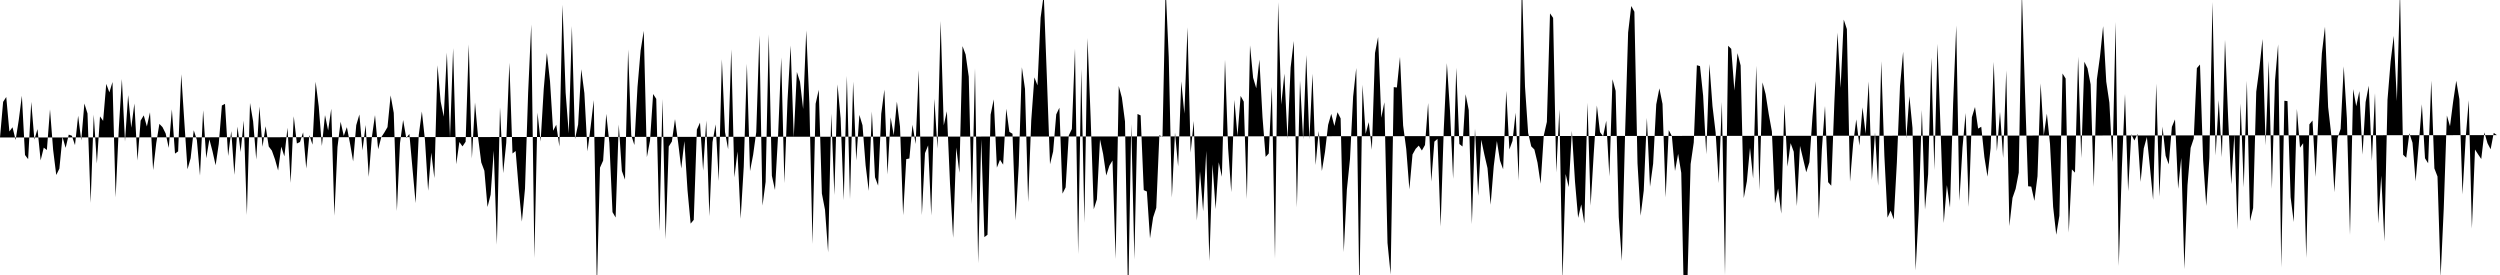 <svg viewBox="0 0 200 22" >
<polyline points="0,11 0.25,8.15 0.50,7.76 0.75,10.52 1,10.18 1.25,11.20 1.50,9.61 1.75,7.66 2,12.40 2.25,12.73 2.50,8.15 2.75,11.17 3,10.33 3.25,12.83 3.50,11.81 3.75,12 4,8.75 4.25,11.98 4.50,14 4.75,13.49 5,10.95 5.25,11.83 5.50,10.77 5.75,10.86 6,11.61 6.25,9.26 6.50,11.23 6.75,8.28 7,9.08 7.25,16.23 7.50,9.17 7.75,13.08 8,9.31 8.25,9.67 8.50,6.71 8.75,7.39 9,6.56 9.25,15.79 9.50,10.33 9.75,6.32 10,11.32 10.25,7.61 10.50,10.22 10.75,8.28 11,12.84 11.25,9.65 11.50,9.23 11.75,10.12 12,8.98 12.25,13.61 12.50,11.45 12.75,9.91 13,10.17 13.25,10.67 13.50,11.83 13.75,8.75 14,12.29 14.25,12.11 14.50,5.94 14.75,9.80 15,13.54 15.25,12.66 15.50,10.42 15.75,11.20 16,14.05 16.25,8.82 16.50,12.66 16.75,11.15 17,12.10 17.25,13.22 17.50,11.52 17.75,8.44 18,8.31 18.25,12.48 18.50,10.49 18.75,13.99 19,10.13 19.25,12.16 19.50,9.65 19.75,17.20 20,8.24 20.25,9.71 20.50,12.76 20.75,8.52 21,11.74 21.25,10.10 21.50,11.72 21.75,12.05 22,12.75 22.25,13.64 22.50,11.73 22.75,12.51 23,10.22 23.25,14.63 23.50,9.30 23.75,11.48 24,11.36 24.25,10.59 24.50,13.48 24.75,10.81 25,11.57 25.25,6.54 25.50,8.52 25.75,11.68 26,9.21 26.25,10.44 26.50,8.70 26.75,17.26 27,11.76 27.25,9.74 27.50,10.87 27.75,10.17 28,11.47 28.25,12.91 28.50,10.01 28.75,9.16 29,12.03 29.25,10 29.50,14.15 29.75,10.96 30,9.21 30.25,11.94 30.50,10.98 30.75,10.60 31,10.17 31.25,7.63 31.50,9.03 31.75,16.88 32,11.45 32.25,9.60 32.50,11.04 32.75,10.72 33,13.50 33.25,16.25 33.50,10.81 33.75,8.92 34,11.23 34.25,15.26 34.50,12.21 34.75,14.25 35,5.22 35.25,8.11 35.50,9.33 35.75,4.21 36,11.03 36.25,3.85 36.50,13.14 36.75,11.36 37,11.71 37.25,11.34 37.50,3.55 37.75,12.68 38,8.20 38.25,11.02 38.50,12.99 38.75,13.66 39,16.56 39.25,15.58 39.50,12.05 39.75,19.58 40,8.59 40.25,13.85 40.50,11.43 40.75,5.02 41,12.28 41.25,12.08 41.50,15.11 41.75,17.73 42,15.09 42.25,7.43 42.50,1.96 42.75,20.65 43,9.01 43.25,11.32 43.50,7.11 43.75,4.24 44,6.49 44.25,10.46 44.50,9.98 44.75,11.72 45,0.38 45.25,7.41 45.50,10.67 45.75,2.09 46,11.12 46.25,9.96 46.50,5.54 46.75,7.45 47,12.11 47.25,10.14 47.50,8.01 47.75,23.06 48,13.41 48.25,12.85 48.50,9.11 48.75,11.42 49,16.97 49.25,17.40 49.50,9.96 49.75,13.68 50,14.37 50.25,3.96 50.50,10.82 50.75,11.60 51,6.96 51.25,4.04 51.50,2.47 51.75,12.57 52,11.26 52.25,7.52 52.50,7.91 52.75,18.48 53,7.92 53.25,19.14 53.50,11.72 53.75,11.32 54,9.53 54.25,11.39 54.50,13.48 54.75,11.29 55,15.21 55.25,17.89 55.50,17.59 55.75,10.37 56,9.81 56.25,13.65 56.50,9.64 56.75,17.30 57,11.37 57.25,9.95 57.50,14.48 57.75,4.74 58,10.56 58.25,11.94 58.50,3.95 58.75,14.19 59,12.12 59.25,17.50 59.50,13.34 59.75,5.10 60,13.69 60.25,12.39 60.50,10.57 60.75,2.82 61,16.45 61.25,14.55 61.50,2.74 61.75,14.06 62,15.20 62.25,10.77 62.50,4.60 62.75,14.65 63,8.05 63.25,3.64 63.50,10.99 63.75,5.76 64,6.54 64.25,8.72 64.50,2.43 64.75,8.27 65,19.52 65.25,8.30 65.50,7.18 65.75,15.48 66,16.78 66.25,20.19 66.50,9.08 66.75,15.60 67,6.75 67.25,9.47 67.50,16.02 67.75,6.07 68,15.93 68.25,6.53 68.50,12.84 68.75,9.19 69,10.02 69.25,13.23 69.50,15.27 69.75,8.92 70,14.18 70.25,14.85 70.50,9.10 70.75,7.17 71,13.96 71.25,9.39 71.50,10.82 71.75,8.13 72,10.12 72.25,17.22 72.50,12.73 72.75,12.68 73,9.98 73.25,11.52 73.50,5.61 73.75,17.21 74,12.25 74.25,11.63 74.50,17.24 74.75,7.90 75,11.89 75.25,1.68 75.50,10.03 75.75,8.90 76,14.69 76.25,19.03 76.50,11.80 76.75,13.82 77,3.69 77.25,4.36 77.50,6.13 77.75,16.34 78,5.46 78.25,21.06 78.50,11.14 78.75,18.97 79,18.78 79.25,9.17 79.50,7.95 79.75,13.41 80,12.78 80.25,13.17 80.50,8.70 80.75,10.55 81,10.70 81.25,17.63 81.50,13.23 81.75,5.38 82,7.11 82.25,16.17 82.50,9.63 82.75,6.19 83,6.83 83.25,1.41 83.50,-0.44 83.75,6.19 84,13.14 84.25,12.12 84.50,9.15 84.75,8.62 85,15.49 85.25,14.99 85.50,10.84 85.75,10.32 86,3.89 86.25,20.33 86.50,5.52 86.75,17.82 87,3.04 87.25,9.38 87.50,16.74 87.75,15.95 88,11.15 88.25,12.32 88.50,14.04 88.75,13.26 89,12.84 89.25,20.72 89.50,6.88 89.75,7.81 90,9.72 90.25,24.21 90.50,9.92 90.75,20.76 91,9.12 91.25,9.23 91.50,15.21 91.75,15.32 92,19.07 92.25,17.39 92.50,16.63 92.75,10.81 93,10.96 93.25,-1.03 93.50,4.57 93.75,15.81 94,10.61 94.25,13.31 94.50,6.51 94.75,9.09 95,2.18 95.25,12.21 95.50,9.68 95.75,17.64 96,13.70 96.25,16.90 96.50,12.07 96.75,20.89 97,13.15 97.25,16.73 97.50,12.98 97.75,14.14 98,4.78 98.25,11.86 98.50,15.37 98.75,7.99 99,10.87 99.25,7.67 99.50,8.13 99.75,15.92 100,3.63 100.25,6.22 100.50,7.06 100.75,4.77 101,9.36 101.25,12.55 101.50,12.28 101.75,6.95 102,20.70 102.25,0.17 102.50,8.37 102.75,5.89 103,11.11 103.25,5.40 103.50,3.28 103.75,16.59 104,6.45 104.25,11.14 104.50,4.40 104.75,11.15 105,5.90 105.25,13.20 105.50,10.48 105.75,13.68 106,12.15 106.25,9.99 106.50,9.11 106.75,10.08 107,8.98 107.25,9.47 107.50,20.17 107.75,15.17 108,12.72 108.25,7.73 108.50,5.44 108.75,23.70 109,6.78 109.25,10.71 109.50,9.77 109.75,11.98 110,4.24 110.25,2.96 110.50,9.42 110.75,8.18 111,19.43 111.25,21.96 111.50,6.97 111.75,7 112,4.55 112.25,10.04 112.50,11.93 112.75,15.15 113,12.36 113.25,11.91 113.50,11.65 113.75,12.04 114,11.60 114.25,8.24 114.50,14.53 114.75,11.33 115,11.11 115.25,18.13 115.50,10.37 115.75,5.05 116,8.87 116.25,14.31 116.50,5.42 116.75,11.52 117,11.72 117.25,7.54 117.50,8.81 117.75,17.93 118,10.29 118.25,15.67 118.50,11.18 118.75,12.37 119,13.45 119.25,16.38 119.50,13.29 119.75,11.28 120,12.85 120.25,13.54 120.50,7.27 120.75,11.96 121,11.27 121.25,9.02 121.50,14.45 121.75,-1.54 122,6.93 122.25,10.63 122.50,11.71 122.75,11.96 123,13.01 123.25,14.70 123.50,10.85 123.75,9.75 124,1.07 124.25,1.43 124.50,13.80 124.75,8.75 125,22.42 125.25,13.92 125.50,14.97 125.75,10.47 126,14.53 126.25,17.43 126.50,16.35 126.75,17.88 127,8.22 127.25,16.45 127.50,12.27 127.75,8.44 128,10.57 128.25,10.90 128.50,9.66 128.75,14.11 129,6.34 129.25,7.27 129.50,17.37 129.75,20.88 130,10.93 130.25,2.60 130.50,0.48 130.75,0.94 131,13.06 131.25,17.26 131.50,15.24 131.75,9.43 132,14.94 132.25,13.10 132.50,8.35 132.75,7.07 133,8.31 133.25,15.79 133.50,10.41 133.75,10.89 134,13.68 134.25,12.31 134.50,13.83 134.75,25.67 135,22.26 135.25,13.13 135.50,11.40 135.75,5.22 136,5.29 136.25,7.65 136.50,12.34 136.75,5.12 137,8.50 137.25,10.60 137.50,14.65 137.75,8.16 138,22.04 138.25,3.66 138.50,3.91 138.75,7.24 139,4.25 139.25,5.24 139.50,15.85 139.75,14.50 140,11.82 140.25,14.28 140.50,5.26 140.75,15.22 141,6.59 141.25,7.53 141.50,9.13 141.75,10.51 142,16.27 142.25,15.08 142.50,17.09 142.75,8.33 143,13.33 143.25,11.45 143.50,12.14 143.75,16.49 144,11.67 144.25,12.72 144.50,13.78 144.75,12.98 145,9.31 145.25,6.50 145.50,17.52 145.75,11.94 146,8.48 146.25,14.57 146.50,14.86 146.75,8.17 147,2.61 147.25,7.03 147.50,1.57 147.75,2.33 148,14.53 148.25,11.51 148.50,9.55 148.75,11.65 149,8.59 149.25,10.70 149.50,6.52 149.75,14.40 150,10.59 150.25,14.86 150.50,4.90 150.75,12.47 151,17.41 151.25,16.85 151.50,17.55 151.75,12.98 152,6.89 152.25,4.14 152.50,11.09 152.75,7.69 153,10.24 153.25,21.63 153.50,16.90 153.75,8.80 154,16.76 154.25,13.95 154.50,4.61 154.75,13.60 155,3.51 155.25,10.49 155.50,17.84 155.75,14.81 156,16.61 156.25,8.28 156.50,2.04 156.75,16.07 157,11.81 157.25,9.04 157.50,16.55 157.75,9.38 158,8.56 158.25,10.29 158.50,10.14 158.75,12.56 159,14.13 159.25,11.85 159.50,4.95 159.75,12.10 160,8.95 160.25,12.64 160.50,5.63 160.75,18.09 161,15.83 161.25,15.11 161.50,13.81 161.75,-0.64 162,7.34 162.25,14.90 162.50,14.93 162.75,16.07 163,14.10 163.25,6.67 163.50,10.84 163.75,9.09 164,11.51 164.25,16.55 164.50,18.78 164.75,17.26 165,5.88 165.25,6.28 165.50,18.61 165.75,13.55 166,13.81 166.25,4.53 166.50,12.65 166.75,4.94 167,5.46 167.25,6.75 167.50,14.95 167.75,6.35 168,4.51 168.25,2.09 168.50,6.53 168.75,8.21 169,12.97 169.25,1.75 169.50,21.28 169.75,13.43 170,7.52 170.25,15.30 170.50,10.73 170.75,11.24 171,10.71 171.25,14.55 171.50,11.88 171.75,10.96 172,13.42 172.25,15.99 172.50,6.69 172.75,15.72 173,10.13 173.25,12.46 173.50,13.15 173.75,10.15 174,9.55 174.25,15.11 174.50,12.63 174.75,21.53 175,14.81 175.25,11.83 175.50,11.08 175.75,5.45 176,5.16 176.25,12.81 176.50,16.48 176.75,12.63 177,0.16 177.25,12.44 177.50,8 177.75,12.58 178,3.18 178.25,9.40 178.50,14.74 178.75,10.73 179,18.37 179.25,8.28 179.50,14.99 179.75,6.46 180,17.69 180.25,16.64 180.50,7.34 180.75,5.47 181,3.12 181.25,11.63 181.50,4.87 181.75,15.11 182,6.45 182.25,3.55 182.50,21.41 182.75,8.06 183,8.09 183.25,15.78 183.50,17.76 183.75,8.71 184,11.81 184.25,11.46 184.50,20.64 184.75,9.95 185,9.64 185.25,14.15 185.50,8.72 185.75,4.26 186,2.14 186.25,8.56 186.50,10.77 186.75,15.38 187,11.06 187.25,10.31 187.50,5.31 187.75,9.46 188,18.80 188.25,7.13 188.50,8.50 188.75,7.29 189,12.37 189.25,8.16 189.50,6.86 189.75,12.87 190,7.45 190.25,17.87 190.50,14.05 190.75,19.32 191,7.98 191.25,4.92 191.50,2.87 191.75,8.09 192,-0.71 192.25,12.38 192.50,12.62 192.75,10.66 193,11.42 193.25,14.51 193.50,11.56 193.75,8.34 194,12.66 194.25,13.06 194.50,6.45 194.75,13.47 195,14.12 195.25,22.15 195.50,16.68 195.75,9.24 196,10.10 196.25,8.14 196.50,6.46 196.75,7.93 197,15.55 197.25,11.10 197.50,8.02 197.75,18.29 198,11.96 198.25,12.35 198.50,12.72 198.75,10.59 199,11.46 199.25,11.94 199.50,10.63 199.75,10.81 " />
</svg>